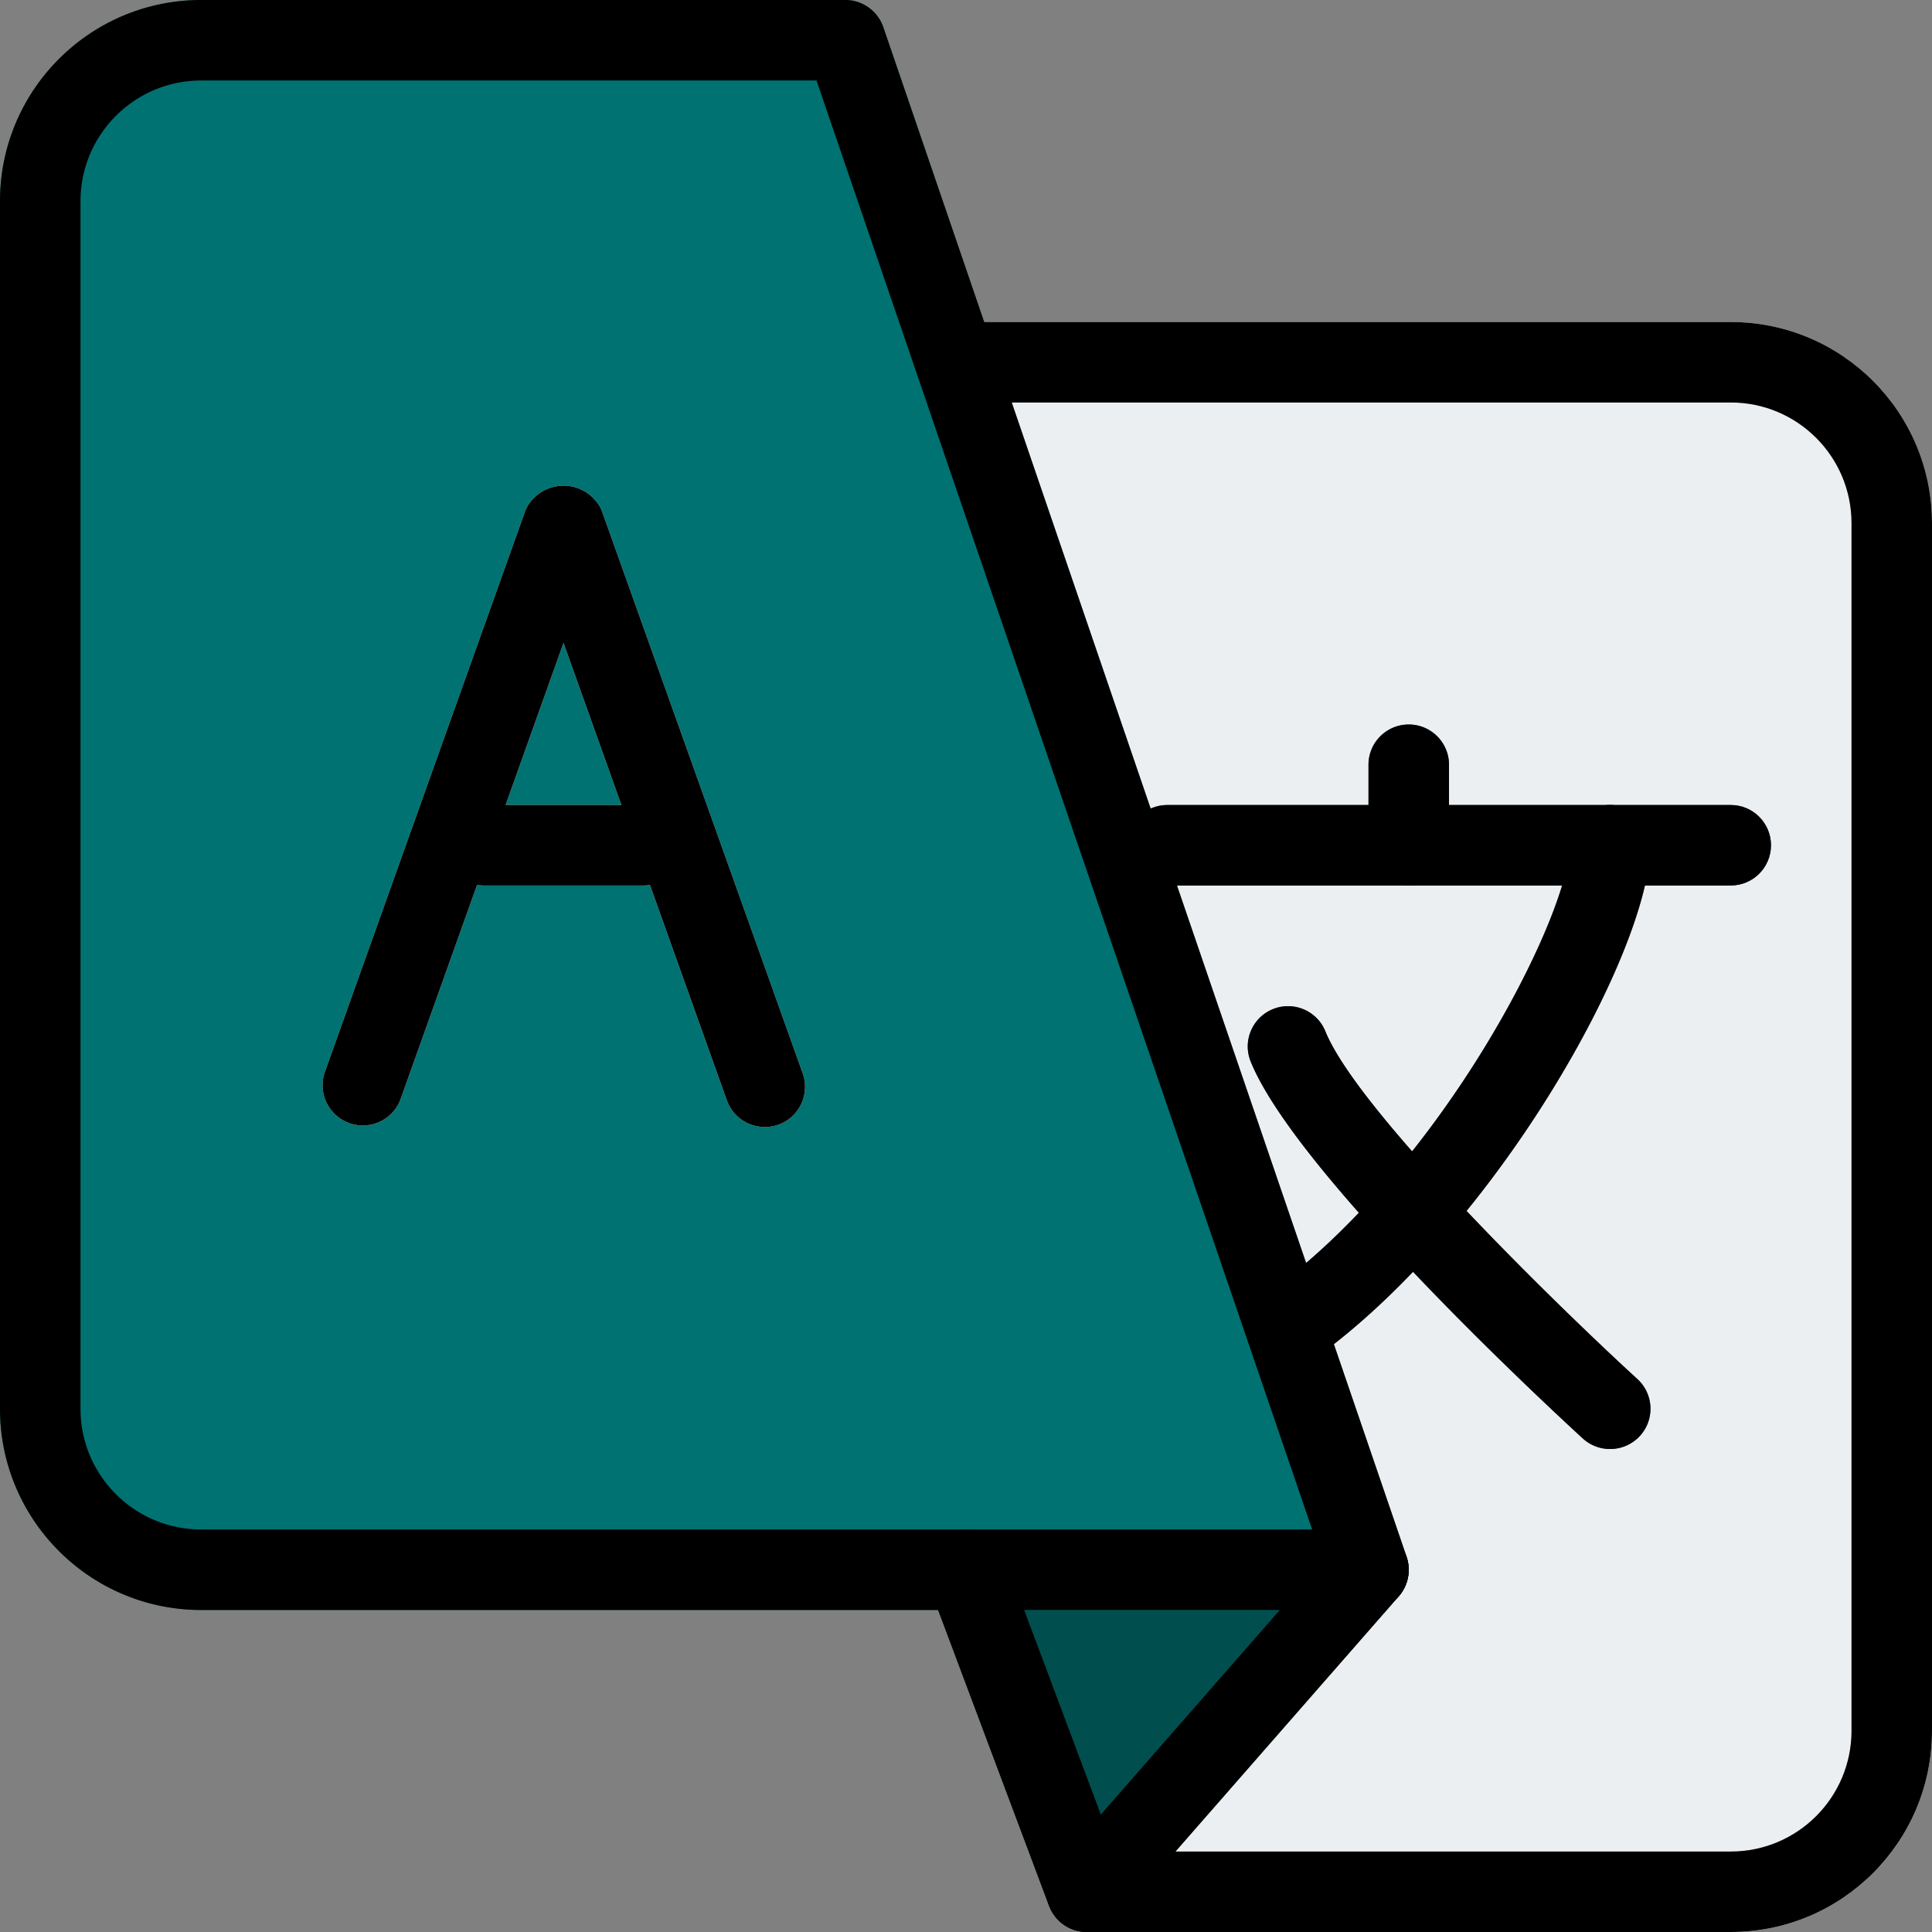 <?xml version="1.0" encoding="UTF-8"?>
<svg xmlns="http://www.w3.org/2000/svg" xmlns:xlink="http://www.w3.org/1999/xlink" version="1.1" width="512" height="512" x="0" y="0" viewBox="0 0 512 512" style="enable-background:new 0 0 512 512" xml:space="preserve" class="">
  <rect x="0" y="0" width="512" height="512" fill="#808080" stroke="none"/>
  <g>
    <path d="M458.667 85.333H256c-1.145 0-2.282.18-3.371.533l-2.56.853c-5.59 1.86-8.614 7.899-6.754 13.488l.034.101L350.57 413.631l-70.613 80.683c-3.876 4.436-3.423 11.175 1.013 15.051a10.662 10.662 0 0 0 7.029 2.634h170.667C488.122 512 512 488.122 512 458.667v-320c0-29.456-23.878-53.334-53.333-53.334z" style="" fill="#eceff1" data-original="#eceff1"></path>
    <path d="M372.373 411.584a10.667 10.667 0 0 0-9.707-6.251H256c-5.891 0-10.667 4.776-10.667 10.667 0 1.282.231 2.554.683 3.755l32 85.333a10.666 10.666 0 0 0 8.085 6.741c.627.108 1.262.165 1.899.171a10.665 10.665 0 0 0 8.021-3.648l74.667-85.333a10.667 10.667 0 0 0 1.685-11.435z" style="" fill="#014e4e" data-original="#1976d2" class="" opacity="1"></path>
    <path d="M458.667 234.667H309.333c-5.891 0-10.667-4.776-10.667-10.667s4.776-10.667 10.667-10.667h149.333c5.891 0 10.667 4.776 10.667 10.667s-4.775 10.667-10.666 10.667z" style="" fill="#455a64" data-original="#455a64" class=""></path>
    <path d="M373.333 234.667c-5.891 0-10.667-4.776-10.667-10.667v-21.333c0-5.891 4.776-10.667 10.667-10.667S384 196.776 384 202.667V224c0 5.891-4.776 10.667-10.667 10.667zM341.333 362.667c-5.891-.005-10.663-4.785-10.657-10.676a10.666 10.666 0 0 1 4.471-8.673C381.867 310.123 416 242.453 416 224c0-5.891 4.776-10.667 10.667-10.667s10.667 4.776 10.667 10.667c0 28.117-41.109 102.101-89.813 136.683a10.677 10.677 0 0 1-6.188 1.984z" style="" fill="#455a64" data-original="#455a64" class=""></path>
    <path d="M426.667 384a10.668 10.668 0 0 1-7.211-2.795c-7.723-7.083-75.904-70.059-88-99.861-2.221-5.461.406-11.688 5.867-13.909s11.688.406 13.909 5.867c8.725 21.504 62.635 73.813 82.667 92.139 4.359 3.962 4.681 10.708.719 15.068a10.672 10.672 0 0 1-7.951 3.491z" style="" fill="#455a64" data-original="#455a64" class=""></path>
    <path d="M372.757 412.544 234.091 7.211A10.667 10.667 0 0 0 224 0H53.333C23.878 0 0 23.878 0 53.333v320c0 29.455 23.878 53.333 53.333 53.333h309.333c5.891 0 10.666-4.776 10.666-10.667a10.635 10.635 0 0 0-.575-3.455z" style="" fill="#007272" data-original="#2196f3" class="" opacity="1"></path>
    <path d="M202.667 298.667a10.665 10.665 0 0 1-10.048-7.083l-43.285-121.216-43.285 121.216c-2.203 5.464-8.418 8.107-13.882 5.904a10.666 10.666 0 0 1-6.193-13.072l53.333-149.333c2.609-5.543 9.218-7.922 14.761-5.314a11.098 11.098 0 0 1 5.314 5.314l53.333 149.333c1.986 5.531-.876 11.627-6.4 13.632a10.798 10.798 0 0 1-3.648.619z" style="" fill="#fafafa" data-original="#fafafa"></path>
    <path d="M170.667 234.667H128c-5.891 0-10.667-4.776-10.667-10.667s4.776-10.667 10.667-10.667h42.667c5.891 0 10.667 4.776 10.667 10.667-.001 5.891-4.776 10.667-10.667 10.667z" style="" fill="#fafafa" data-original="#fafafa"></path>
    <path d="M362.667 426.667H53.333C23.878 426.667 0 402.789 0 373.333v-320C0 23.878 23.878 0 53.333 0H224c4.559 0 8.614 2.898 10.091 7.211l138.667 405.333c1.909 5.573-1.062 11.639-6.635 13.547a10.673 10.673 0 0 1-3.456.576zM53.333 21.333c-17.673 0-32 14.327-32 32v320c0 17.673 14.327 32 32 32h294.4l-131.349-384H53.333z" fill="#000000" opacity="1" data-original="#000000" class=""></path>
    <path d="M458.667 512H288c-4.443 0-8.42-2.754-9.984-6.912l-32-85.333c-2.074-5.52.72-11.676 6.24-13.749 5.52-2.074 11.676.72 13.749 6.24l29.397 78.421h163.264c17.673 0 32-14.327 32-32v-320c0-17.673-14.327-32-32-32H256c-5.891 0-10.667-4.776-10.667-10.667S250.109 85.333 256 85.333h202.667c29.455 0 53.333 23.878 53.333 53.333v320C512 488.122 488.122 512 458.667 512z" fill="#000000" opacity="1" data-original="#000000" class=""></path>
    <path d="M288 512c-5.891-.006-10.662-4.786-10.656-10.677a10.668 10.668 0 0 1 2.634-7.008l74.667-85.333c3.9-4.415 10.641-4.834 15.056-.934 4.383 3.871 4.832 10.548 1.008 14.971l-74.667 85.333A10.663 10.663 0 0 1 288 512zM202.667 298.667a10.665 10.665 0 0 1-10.048-7.083l-43.285-121.216-43.285 121.216c-2.203 5.464-8.418 8.107-13.882 5.904a10.666 10.666 0 0 1-6.193-13.072l53.333-149.333c2.609-5.543 9.218-7.922 14.761-5.314a11.098 11.098 0 0 1 5.314 5.314l53.333 149.333c1.986 5.531-.876 11.627-6.4 13.632a10.798 10.798 0 0 1-3.648.619z" fill="#000000" opacity="1" data-original="#000000" class=""></path>
    <path d="M170.667 234.667H128c-5.891 0-10.667-4.776-10.667-10.667s4.776-10.667 10.667-10.667h42.667c5.891 0 10.667 4.776 10.667 10.667-.001 5.891-4.776 10.667-10.667 10.667zM458.667 234.667H309.333c-5.891 0-10.667-4.776-10.667-10.667s4.776-10.667 10.667-10.667h149.333c5.891 0 10.667 4.776 10.667 10.667s-4.775 10.667-10.666 10.667z" fill="#000000" opacity="1" data-original="#000000" class=""></path>
    <path d="M373.333 234.667c-5.891 0-10.667-4.776-10.667-10.667v-21.333c0-5.891 4.776-10.667 10.667-10.667S384 196.776 384 202.667V224c0 5.891-4.776 10.667-10.667 10.667zM341.333 362.667c-5.891-.005-10.663-4.785-10.657-10.676a10.666 10.666 0 0 1 4.471-8.673C381.867 310.123 416 242.453 416 224c0-5.891 4.776-10.667 10.667-10.667s10.667 4.776 10.667 10.667c0 28.117-41.109 102.101-89.813 136.683a10.677 10.677 0 0 1-6.188 1.984z" fill="#000000" opacity="1" data-original="#000000" class=""></path>
    <path d="M426.667 384a10.668 10.668 0 0 1-7.211-2.795c-7.723-7.083-75.904-70.059-88-99.861-2.221-5.461.406-11.688 5.867-13.909s11.688.406 13.909 5.867c8.725 21.504 62.635 73.813 82.667 92.139 4.359 3.962 4.681 10.708.719 15.068a10.672 10.672 0 0 1-7.951 3.491z" fill="#000000" opacity="1" data-original="#000000" class=""></path>
  </g>
</svg>
